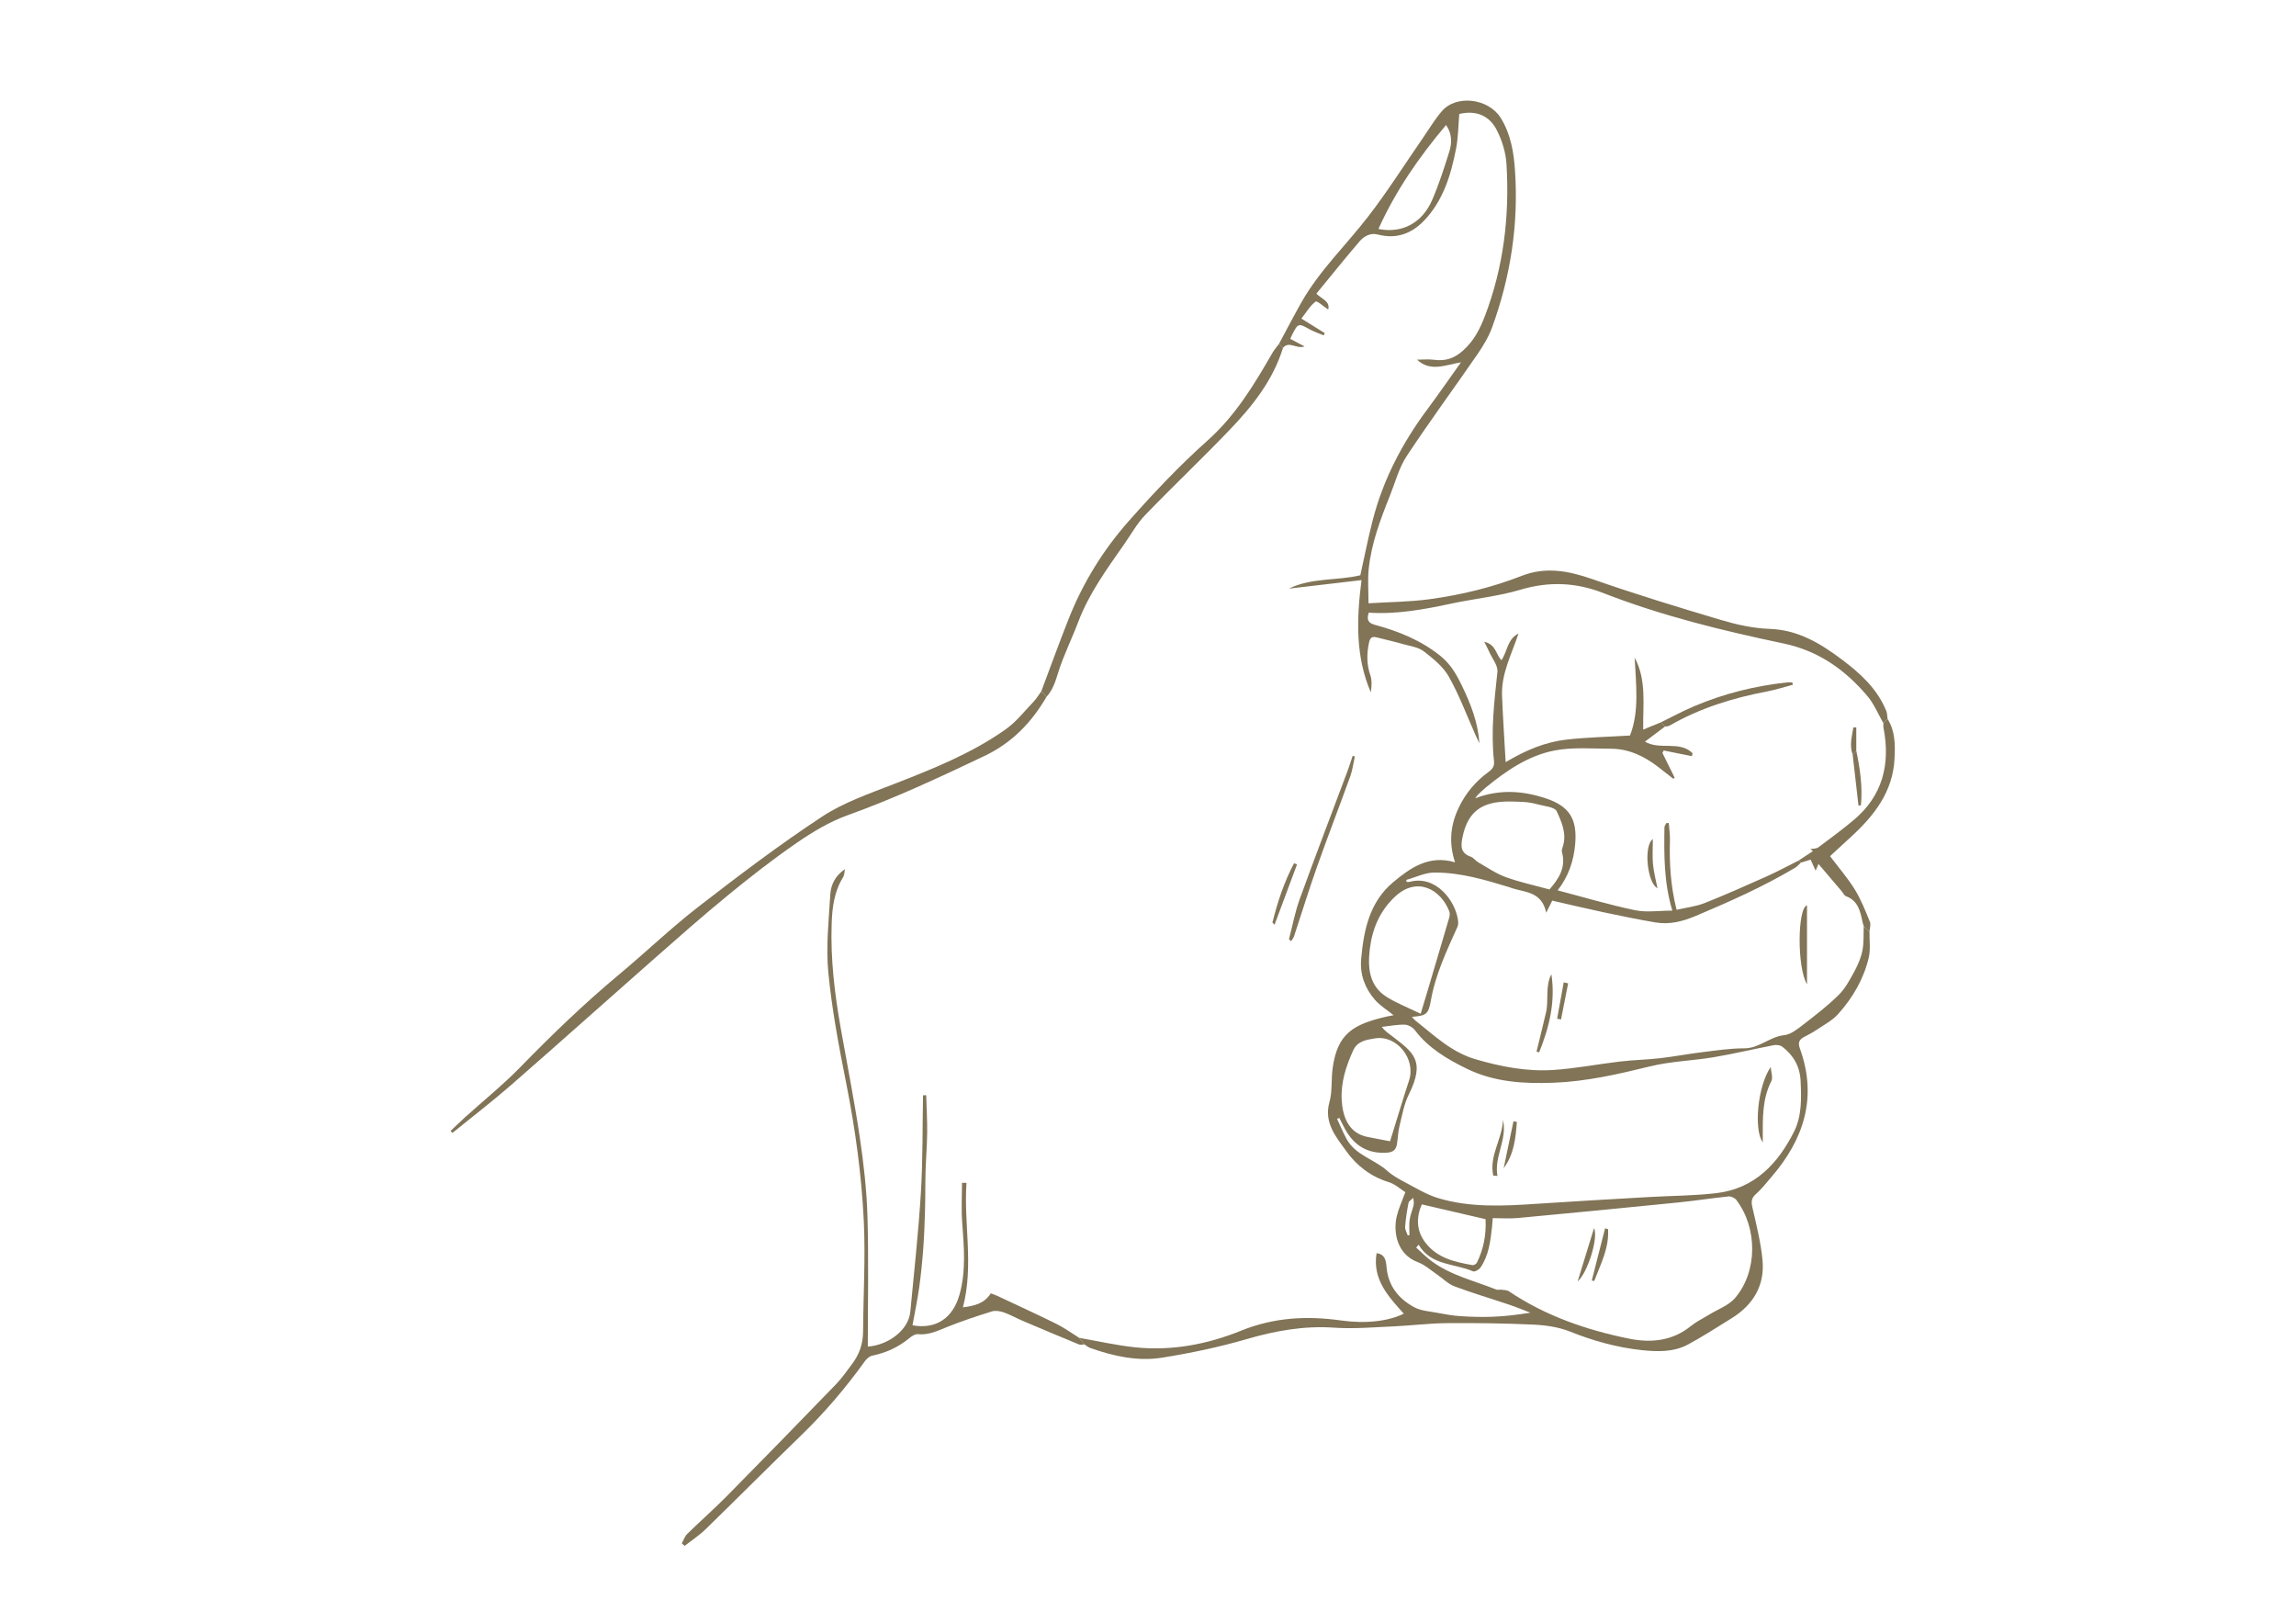 <svg xmlns="http://www.w3.org/2000/svg" xmlns:xlink="http://www.w3.org/1999/xlink" id="Layer_1" x="0px" y="0px" width="935.43px" height="651.97px" viewBox="0 0 935.43 651.97" xml:space="preserve"> <g> <path fill-rule="evenodd" clip-rule="evenodd" fill="#817457" d="M439.693,545.015c7.525,1.307,15.006,3.026,22.583,3.834 c14.995,1.598,29.553-1.16,43.376-6.757c13.219-5.353,26.603-6.146,40.455-4.191c10.254,1.445,19.4,0.401,25.822-2.735 c-6.278-7.011-12.83-13.914-11.092-24.637c3.431,0.378,3.843,3.027,4.049,5.511c0.639,7.719,4.866,13.058,11.361,16.526 c2.619,1.398,5.905,1.615,8.923,2.179c3.268,0.61,6.562,1.214,9.869,1.433c4.404,0.29,8.842,0.406,13.252,0.232 c4.98-0.198,9.946-0.803,15.241-1.646c-2.867-1.089-5.705-2.27-8.61-3.248c-7.447-2.511-15-4.732-22.351-7.495 c-2.602-0.979-4.72-3.216-7.096-4.826c-2.557-1.73-4.951-3.948-7.772-4.992c-8.691-3.217-10.121-12.436-8.644-18.734 c0.719-3.061,2.101-5.969,3.496-9.806c-1.883-1.174-4.16-3.316-6.84-4.127c-7.281-2.204-13.126-6.832-17.195-12.55 c-4.009-5.634-9.275-11.508-6.887-19.997c1.24-4.406,0.672-9.29,1.314-13.903c1.957-14.057,8.37-17.901,22.415-21.046 c0.712-0.159,1.433-0.279,2.413-0.47c-2.735-2.209-5.527-3.893-7.569-6.231c-4.087-4.682-6.203-10.321-5.651-16.605 c1.037-11.815,3.422-23.325,13.076-31.37c7.007-5.839,14.593-11.216,25.18-8.078c-2.654-7.998-1.854-15.259,1.537-22.345 c2.795-5.839,6.845-10.628,12.009-14.402c1.74-1.272,2.555-2.383,2.315-4.567c-1.326-12.147,0.109-24.17,1.4-36.239 c0.276-2.582-2.129-5.461-3.336-8.188c-0.5-1.13-1.096-2.216-2.037-4.102c4.854,1.085,4.737,5.285,7.029,7.52 c2.402-3.55,2.345-8.593,6.938-10.897c-2.739,8.34-7.058,16.271-6.711,25.313c0.334,8.733,0.938,17.454,1.475,27.103 c8.416-5.029,16.337-8.229,24.852-9.195c8.35-0.947,16.787-1.104,25.797-1.646c3.862-9.796,2.468-20.787,1.9-31.749 c4.975,9.227,3.313,19.291,3.485,29.33c2.589-1.064,4.872-2.003,7.155-2.941c0.567,0.572,1.135,1.145,1.703,1.718 c-2.632,1.98-5.262,3.96-8.134,6.122c6.051,3.618,14.108-0.559,19.394,4.716c-0.09,0.401-0.182,0.802-0.274,1.203 c-3.828-0.769-7.659-1.538-11.489-2.307c-0.17,0.336-0.341,0.671-0.513,1.006c1.665,3.37,3.329,6.738,4.993,10.108 c-0.199,0.125-0.4,0.249-0.602,0.373c-1.977-1.548-3.946-3.105-5.931-4.644c-5.755-4.465-12.099-7.563-19.52-7.57 c-7.651-0.007-15.5-0.706-22.908,0.727c-10.659,2.062-19.657,8.232-28.021,15.092c-1.115,0.915-2.142,1.938-3.184,2.938 c-0.31,0.296-0.528,0.686-1.085,1.427c9.949-3.779,19.504-3.069,28.926,0.106c9.511,3.206,12.624,8.414,11.786,18.493 c-0.586,7.035-2.833,13.394-7.165,18.914c10.563,2.77,20.94,5.88,31.506,8.087c4.73,0.988,9.84,0.168,15.238,0.168 c-3.476-11.5-3.376-22.702-3.226-33.901c0.007-0.585,0.513-1.161,0.787-1.743c0.33-0.018,0.661-0.035,0.991-0.053 c0.169,2.404,0.542,4.813,0.471,7.211c-0.276,9.239,0.255,18.379,2.709,28.161c3.951-0.915,7.827-1.334,11.322-2.716 c8.543-3.377,16.946-7.118,25.332-10.875c4.441-1.989,8.729-4.319,13.085-6.495c0.305,0.281,0.61,0.563,0.915,0.846 c-0.791,0.715-1.488,1.586-2.387,2.119c-12.898,7.664-26.541,13.747-40.357,19.567c-5.508,2.319-10.779,3.667-16.537,2.689 c-7.098-1.203-14.156-2.657-21.2-4.152c-7.015-1.49-13.991-3.164-20.837-4.724c-0.83,1.661-1.346,2.694-2.459,4.923 c-1.787-8.647-8.576-8.265-14.067-10.031c-0.211-0.068-0.402-0.196-0.613-0.26c-10.099-3.071-20.265-6.139-30.898-6.077 c-3.825,0.021-7.64,1.95-11.458,3.009c0.069,0.281,0.141,0.563,0.212,0.845c0.434-0.025,0.889,0.023,1.301-0.085 c10.69-2.837,18.79,7.99,19.641,16.097c0.078,0.737,0.019,1.587-0.278,2.248c-4.385,9.759-8.975,19.403-10.85,30.109 c-0.984,5.621-1.967,6.086-7.709,6.564c0.541,0.591,0.912,1.123,1.4,1.506c7.697,6.035,14.596,12.887,24.623,15.804 c10.382,3.021,20.749,5.015,31.418,4.343c9.167-0.578,18.249-2.386,27.393-3.454c5.398-0.63,10.859-0.728,16.262-1.342 c5.605-0.639,11.16-1.728,16.764-2.41c5.844-0.711,11.718-1.622,17.579-1.618c6.108,0.004,10.339-4.757,16.227-5.362 c2.726-0.279,5.435-2.494,7.786-4.304c4.97-3.826,9.979-7.681,14.424-12.076c2.694-2.663,4.583-6.243,6.426-9.633 c1.447-2.665,2.684-5.589,3.262-8.544c0.627-3.209,0.385-6.588,0.521-9.893c0.78,0.764,1.561,1.527,2.342,2.291 c-0.064,3.562,0.492,7.271-0.315,10.655c-2.068,8.674-6.532,16.293-12.44,22.894c-2.306,2.575-5.594,4.295-8.521,6.278 c-1.738,1.179-3.618,2.158-5.479,3.143c-2.027,1.073-2.398,2.423-1.596,4.639c7.217,19.904,1.617,37.017-11.654,52.389 c-2.032,2.354-3.94,4.869-6.266,6.896c-1.939,1.69-1.935,3.201-1.411,5.505c1.597,7.014,3.373,14.056,4.083,21.185 c1.044,10.493-3.737,18.449-12.63,23.942c-5.854,3.616-11.636,7.379-17.687,10.637c-5.891,3.17-12.425,2.995-18.891,2.305 c-10.102-1.078-19.737-3.781-29.201-7.557c-4.613-1.84-9.863-2.597-14.872-2.831c-11.762-0.551-23.555-0.699-35.33-0.604 c-7.212,0.059-14.412,0.992-21.628,1.31c-8.082,0.357-16.219,1.088-24.255,0.534c-12.309-0.849-23.946,1.257-35.698,4.675 c-11.245,3.271-22.804,5.685-34.374,7.542c-10.016,1.607-19.894-0.609-29.423-3.989c-0.803-0.284-1.479-0.924-2.212-1.398 C441.136,546.796,440.415,545.905,439.693,545.015z M545.693,455.454c-0.324,0.104-0.648,0.21-0.973,0.315 c1.283,2.731,2.436,5.535,3.871,8.183c3.642,6.713,11.375,8.305,16.637,13.041c2.114,1.901,4.714,3.339,7.256,4.675 c4.376,2.3,8.69,4.977,13.364,6.392c13.205,3.996,26.794,3.238,40.363,2.33c15.188-1.017,30.387-1.858,45.582-2.74 c9.194-0.533,18.45-0.511,27.575-1.6c15.49-1.849,25.021-12.007,31.591-25.116c3.178-6.34,2.972-13.591,2.638-20.633 c-0.276-5.819-2.903-10.422-7.454-13.887c-0.843-0.641-2.362-0.842-3.451-0.632c-8.157,1.567-16.245,3.521-24.433,4.896 c-8.645,1.453-17.557,1.662-26.026,3.741c-12.96,3.18-25.798,6.146-39.259,6.662c-12.295,0.473-24.207-0.258-35.344-5.693 c-7.967-3.889-15.633-8.381-21.175-15.713c-0.886-1.172-2.736-2.221-4.164-2.252c-3.103-0.066-6.22,0.561-9.331,0.904 c1.34,1.783,2.754,2.645,4.056,3.651c8.673,6.717,13.911,9.921,6.942,23.929c-1.983,3.986-2.734,8.615-3.821,13.006 c-0.581,2.356-0.591,4.848-1.013,7.251c-0.382,2.18-1.479,3.235-4.039,3.405c-7.807,0.521-13.26-2.793-16.982-9.407 C547.239,458.628,546.494,457.025,545.693,455.454z M577.975,507.054c-0.33,0.396-0.66,0.793-0.991,1.189 c2.082,1.853,4.038,3.877,6.27,5.527c7.901,5.847,17.462,7.996,26.379,11.58c0.558,0.224,1.295-0.049,1.93,0.043 c1.095,0.156,2.382,0.108,3.229,0.68c14.879,10.011,31.501,15.719,48.862,19.258c8.894,1.813,17.687,1.019,25.249-5.135 c2.198-1.789,4.838-3.032,7.269-4.538c3.642-2.256,8.121-3.808,10.763-6.916c9.199-10.821,9.154-28.5,0.48-39.907 c-0.635-0.835-2.172-1.534-3.2-1.43c-6.736,0.684-13.435,1.747-20.171,2.425c-21.871,2.197-43.752,4.323-65.639,6.365 c-3.374,0.314-6.802,0.045-10.238,0.045c-0.134,1.704-0.185,2.698-0.296,3.685c-0.648,5.744-1.315,11.514-4.685,16.442 c-0.586,0.856-2.346,1.86-3.02,1.563C592.632,514.607,583.033,515.688,577.975,507.054z M578.811,412.991 c0.994-3.307,1.76-5.834,2.512-8.365c3.056-10.278,6.121-20.554,9.128-30.847c0.232-0.801,0.281-1.829-0.013-2.583 c-3.45-8.841-13.035-14.289-21.972-6.019c-6.349,5.874-9.476,13.393-10.415,21.741c-0.83,7.382-0.252,14.747,6.91,19.216 C569.133,408.737,573.799,410.547,578.811,412.991z M631.271,362.349c3.661-4.221,6.887-8.852,5.083-15.303 c-0.182-0.646,0.138-1.483,0.366-2.187c1.693-5.217-0.484-10.029-2.503-14.389c-0.808-1.744-4.974-2.031-7.668-2.773 c-1.917-0.527-3.92-0.91-5.901-0.995c-3.437-0.148-6.932-0.366-10.322,0.066c-8.424,1.077-12.67,5.654-14.455,14.194 c-0.785,3.753-0.843,6.604,3.41,8.08c1.088,0.378,1.853,1.599,2.899,2.197c3.701,2.114,7.28,4.62,11.239,6.062 C619.12,359.377,625.11,360.651,631.271,362.349z M566.342,464.927c2.689-8.648,5.115-16.774,7.75-24.832 c2.834-8.675-4.969-18.527-13.889-17.087c-3.378,0.545-7.143,1.072-8.877,4.875c-2.921,6.407-5.082,13.054-4.697,20.177 c0.37,6.835,2.773,13.515,10.439,15.088C560.305,463.811,563.556,464.395,566.342,464.927z M579.252,490.635 c-2.338,5.485-2.227,10.864,1.63,15.786c4.812,6.142,11.896,7.708,19.05,8.965c0.533,0.095,1.521-0.479,1.778-1 c2.807-5.643,3.844-11.627,3.531-17.721C596.479,494.633,588.099,492.688,579.252,490.635z M573.558,503.338 c0.229-0.067,0.458-0.136,0.686-0.204c0-2.077-0.228-4.187,0.063-6.223c0.293-2.055,1.192-4.017,1.635-6.06 c0.197-0.905-0.074-1.913-0.135-2.873c-0.678,0.684-1.798,1.28-1.955,2.068c-0.645,3.226-1.133,6.501-1.381,9.78 C572.386,500.964,573.17,502.166,573.558,503.338z"></path> <path fill-rule="evenodd" clip-rule="evenodd" fill="#817457" d="M521.083,140.087c3.035-5.634,5.974-11.323,9.124-16.891 c7.343-12.976,18.157-23.257,27.171-34.93c8.05-10.426,15.105-21.622,22.612-32.469c2.453-3.544,4.669-7.302,7.479-10.539 c5.968-6.871,19.075-5.132,23.991,2.835c4.05,6.564,5.257,13.855,5.77,21.315c1.508,21.925-1.78,43.201-9.264,63.804 c-1.416,3.901-3.627,7.612-5.994,11.052c-9.565,13.902-19.6,27.49-28.882,41.576c-3.157,4.792-4.649,10.692-6.824,16.117 c-3.884,9.688-7.577,19.465-8.644,29.936c-0.433,4.256-0.071,8.593-0.071,13.877c8.431-0.53,16.876-0.55,25.163-1.7 c12.736-1.767,25.232-4.764,37.276-9.486c9.756-3.825,19.149-2.028,28.84,1.364c17.344,6.072,34.942,11.444,52.561,16.682 c6.329,1.881,12.997,3.337,19.559,3.563c11.622,0.401,20.646,5.877,29.476,12.498c7.571,5.677,14.374,11.899,18.048,20.869 c0.415,1.016,0.382,2.216,0.558,3.331c-0.569,0.573-1.138,1.146-1.708,1.719c-2.144-3.711-3.793-7.844-6.523-11.058 c-9.072-10.683-19.831-18.402-34.155-21.412c-24.944-5.24-49.736-11.291-73.586-20.597c-11.008-4.294-22.017-4.751-33.565-1.312 c-9.099,2.709-18.714,3.639-28.042,5.631c-11.184,2.388-22.378,4.492-33.803,3.719c-0.951,2.923-0.189,4.236,2.478,4.956 c9.703,2.621,18.888,6.339,26.838,12.768c4.046,3.271,6.46,7.497,8.648,12.04c3.575,7.417,6.581,14.989,7.101,23.462 c-0.51-1.094-1.036-2.182-1.528-3.284c-3.563-7.975-6.619-16.234-10.879-23.818c-2.294-4.085-6.366-7.374-10.174-10.328 c-2.188-1.698-5.42-2.118-8.237-2.918c-3.611-1.027-7.281-1.849-10.921-2.78c-2.026-0.518-2.793,0.033-3.258,2.305 c-0.916,4.483-0.921,8.714,0.577,13.093c0.733,2.144,0.543,4.604,0.199,6.971c-6.246-14.509-5.855-29.592-3.792-45.725 c-10.135,1.19-19.86,2.333-29.585,3.475c9.281-4.557,19.68-3.166,29.103-5.448c1.692-7.593,3.14-14.988,5.006-22.277 c4.268-16.678,12.092-31.637,22.351-45.401c4.5-6.039,8.774-12.246,13.642-19.062c-6.624,1.145-12.483,3.961-17.897-1.089 c2.326,0,4.687-0.251,6.972,0.052c4.589,0.61,8.155-0.521,11.772-3.762c4.441-3.978,6.886-8.769,8.923-14.104 c7.622-19.969,10.063-40.701,8.782-61.871c-0.287-4.724-1.816-9.684-3.991-13.908c-2.961-5.749-8.272-8.14-15.251-6.502 c-0.398,4.637-0.391,9.44-1.291,14.065c-2.096,10.748-5.207,21.196-13.047,29.39c-5.107,5.336-11.333,7.611-18.756,5.678 c-3.229-0.84-5.794,0.729-7.693,2.952c-5.908,6.917-11.601,14.022-17.424,21.112c2.13,2.208,5.691,3.041,4.811,6.479 c-1.721-1.129-4.556-3.684-5.133-3.247c-2.236,1.686-3.754,4.327-5.789,6.933c3.605,2.24,6.568,4.081,9.531,5.923 c-0.149,0.303-0.3,0.607-0.449,0.91c-1.964-0.833-4.021-1.497-5.869-2.535c-4.348-2.443-4.607-2.427-6.904,2.116 c-0.248,0.487-0.461,0.99-0.851,1.832c1.818,0.965,3.585,1.902,5.821,3.09c-3.251,1.228-6.246-2.405-8.765,0.573 C522.173,141.161,521.629,140.624,521.083,140.087z M589.158,50.923c-11.105,13.144-20.56,26.858-27.569,42.359 c9.556,1.904,17.769-2.353,21.848-11.702c2.778-6.365,4.91-13.032,6.991-19.67C591.517,58.434,591.771,54.738,589.158,50.923z"></path> <path fill-rule="evenodd" clip-rule="evenodd" fill="#817457" d="M439.693,545.015c0.722,0.891,1.442,1.781,2.163,2.673 c-0.776,0.01-1.652,0.265-2.313-0.008c-7.676-3.159-15.329-6.378-22.966-9.629c-2.547-1.084-4.971-2.487-7.572-3.394 c-1.516-0.527-3.432-0.867-4.894-0.413c-6.184,1.924-12.349,3.969-18.353,6.386c-3.836,1.545-7.45,3.332-11.791,2.881 c-1.089-0.113-2.479,0.783-3.433,1.575c-4.463,3.706-9.511,6.022-15.188,7.181c-1.107,0.227-2.265,1.27-2.968,2.245 c-7.799,10.849-16.411,20.965-26.021,30.271c-13.084,12.672-25.928,25.591-38.984,38.291c-2.556,2.486-5.608,4.461-8.433,6.671 c-0.388-0.34-0.775-0.678-1.162-1.018c0.728-1.298,1.204-2.852,2.224-3.851c5.31-5.201,10.909-10.11,16.128-15.396 c14.891-15.086,29.684-30.271,44.419-45.508c2.461-2.544,4.505-5.503,6.639-8.347c2.876-3.834,4.415-8.116,4.445-12.992 c0.096-15.121,1.029-30.275,0.291-45.352c-0.922-18.834-3.492-37.541-7.18-56.097c-2.961-14.895-5.804-29.89-7.266-44.979 c-1.019-10.518,0.181-21.283,0.814-31.912c0.235-3.947,2.071-7.619,5.964-10.223c-0.247,1.122-0.213,2.416-0.784,3.337 c-3.662,5.9-4.434,12.44-4.647,19.171c-0.452,14.192,1.213,28.188,3.674,42.12c2.62,14.828,5.563,29.608,7.774,44.497 c1.596,10.744,2.837,21.615,3.151,32.461c0.513,17.63,0.138,35.287,0.138,52.917c7.793-0.514,16.572-6.311,17.324-14.27 c1.523-16.139,3.313-32.266,4.305-48.44c0.81-13.187,0.617-26.435,0.868-39.654c0.429-0.017,0.857-0.034,1.287-0.051 c0.149,5.049,0.453,10.101,0.404,15.147c-0.052,5.325-0.511,10.645-0.663,15.97c-0.148,5.226-0.065,10.458-0.212,15.683 c-0.148,5.226-0.334,10.454-0.724,15.666c-0.398,5.317-0.914,10.636-1.659,15.915c-0.725,5.146-1.804,10.242-2.728,15.36 c9.497,1.73,16.465-2.844,19.172-12.54c2.723-9.751,1.795-19.594,1.068-29.481c-0.391-5.313-0.068-10.68-0.068-16.022 c0.61,0.007,1.223,0.012,1.833,0.019c-1.177,16.773,3.047,33.579-1.462,50.717c4.563-0.604,8.684-1.451,11.355-5.711 c0.86,0.325,1.688,0.576,2.461,0.94c8.105,3.807,16.255,7.528,24.277,11.503C433.646,540.93,436.605,543.1,439.693,545.015z"></path> <path fill-rule="evenodd" clip-rule="evenodd" fill="#817457" d="M426.355,283.887c-6.099,10.483-14.07,18.754-25.305,24.094 c-18.332,8.714-36.664,17.298-55.816,24.166c-7.299,2.618-14.214,6.801-20.646,11.227c-9.678,6.662-18.976,13.924-28.07,21.374 c-10.477,8.585-20.621,17.578-30.795,26.525c-19.171,16.86-38.181,33.905-57.42,50.686c-7.771,6.777-15.972,13.06-23.977,19.567 c-0.252-0.268-0.505-0.536-0.757-0.804c1.883-1.787,3.73-3.615,5.656-5.354c7.654-6.916,15.736-13.411,22.914-20.787 c12.803-13.156,25.991-25.843,40.098-37.601c10.909-9.091,21.182-18.978,32.396-27.66c16.406-12.702,32.996-25.257,50.312-36.653 c8.851-5.825,19.299-9.379,29.291-13.277c15.842-6.178,31.63-12.444,45.573-22.337c4.259-3.021,7.601-7.354,11.268-11.179 c1.206-1.259,2.11-2.809,3.153-4.226C424.938,282.394,425.646,283.14,426.355,283.887z"></path> <path fill-rule="evenodd" clip-rule="evenodd" fill="#817457" d="M426.355,283.887c-0.709-0.747-1.418-1.493-2.126-2.24 c3.739-9.924,7.333-19.906,11.25-29.759c5.774-14.522,13.935-27.756,24.214-39.4c10.199-11.553,20.86-22.828,32.341-33.081 c11.401-10.182,18.954-22.762,26.378-35.655c0.75-1.302,1.774-2.446,2.671-3.665c0.546,0.537,1.09,1.074,1.635,1.61 c-4.05,13.159-12.364,23.635-21.639,33.323c-11.285,11.789-23.155,23.019-34.485,34.768c-3.346,3.47-5.747,7.859-8.539,11.857 c-7.049,10.098-14.342,20.036-18.76,31.713c-2.623,6.939-5.99,13.626-8.188,20.687 C429.978,277.678,428.939,281.078,426.355,283.887z"></path> <path fill-rule="evenodd" clip-rule="evenodd" fill="#817457" d="M767.323,294.611c0.57-0.573,1.139-1.146,1.708-1.719 c3.187,5.037,3.113,10.737,2.825,16.292c-0.687,13.213-8.108,22.873-17.392,31.421c-2.847,2.622-5.692,5.245-8.875,8.177 c3.455,4.582,7.159,8.846,10.095,13.586c2.529,4.085,4.301,8.664,6.142,13.135c0.465,1.132-0.086,2.682-0.17,4.039 c-0.781-0.764-1.562-1.527-2.342-2.291c-0.159-0.527-0.358-1.047-0.472-1.584c-0.916-4.343-1.758-8.678-6.688-10.543 c-0.81-0.307-1.302-1.45-1.944-2.203c-3.026-3.556-6.055-7.11-9.323-10.949c-0.565,1.316-0.785,1.831-1.167,2.721 c-0.825-1.813-1.479-3.247-2.045-4.488c-1.516,0.457-2.731,0.822-3.947,1.188c-0.305-0.282-0.61-0.564-0.915-0.846 c1.934-1.274,3.866-2.549,5.798-3.823c-0.35-0.273-0.701-0.548-1.051-0.821c1.102-0.221,2.446-0.112,3.263-0.716 c4.812-3.553,9.607-7.143,14.208-10.959c11.993-9.954,15.213-22.858,12.343-37.723 C767.256,295.893,767.336,295.243,767.323,294.611z"></path> <path fill-rule="evenodd" clip-rule="evenodd" fill="#817457" d="M526.022,383.422c-0.289-0.261-0.58-0.521-0.87-0.78 c1.428-5.447,2.445-11.042,4.355-16.314c6.339-17.491,13.005-34.864,19.524-52.291c0.752-2.01,1.377-4.067,2.06-6.103 c0.299,0.078,0.598,0.156,0.895,0.234c-0.6,2.688-0.92,5.477-1.846,8.046c-4.473,12.395-9.238,24.684-13.639,37.103 c-3.291,9.288-6.175,18.721-9.279,28.077C526.981,382.123,526.43,382.749,526.022,383.422z"></path> <path fill-rule="evenodd" clip-rule="evenodd" fill="#817457" d="M678.324,295.997c-0.568-0.573-1.136-1.146-1.703-1.718 c4.525-2.204,8.967-4.611,13.595-6.575c12.123-5.142,24.788-8.294,37.882-9.708c0.702-0.076,1.42-0.01,2.131-0.01 c0.066,0.322,0.133,0.644,0.199,0.966c-3.438,0.91-6.837,2.029-10.321,2.69c-14.026,2.662-27.513,6.808-39.954,13.981 C679.641,295.918,678.938,295.88,678.324,295.997z"></path> <path fill-rule="evenodd" clip-rule="evenodd" fill="#817457" d="M519.283,376.704c-0.292-0.288-0.585-0.576-0.878-0.864 c2.091-8.375,4.761-16.527,8.81-24.154c0.408,0.147,0.814,0.294,1.221,0.44C525.386,360.319,522.335,368.512,519.283,376.704z"></path> <path fill-rule="evenodd" clip-rule="evenodd" fill="#817457" d="M756.283,305.839c1.545,7.341,2.619,14.718,1.887,22.23 c-0.331,0.04-0.661,0.079-0.992,0.118c-0.792-6.942-1.584-13.885-2.377-20.827C755.295,306.854,755.789,306.346,756.283,305.839z"></path> <path fill-rule="evenodd" clip-rule="evenodd" fill="#817457" d="M673.396,341.807c0,3.717-0.244,7.047,0.069,10.325 c0.312,3.25,1.185,6.445,1.819,9.709C671.195,359.89,669.469,344.693,673.396,341.807z"></path> <path fill-rule="evenodd" clip-rule="evenodd" fill="#817457" d="M756.283,305.839c-0.494,0.507-0.988,1.015-1.482,1.521 c-1.369-3.775-0.288-7.375,0.286-11.014c0.398-0.002,0.797-0.004,1.196-0.007C756.283,299.506,756.283,302.672,756.283,305.839z"></path> <path fill-rule="evenodd" clip-rule="evenodd" fill="#817457" d="M736.207,400.987c-4.126-6.851-3.887-31.143,0-32.169 C736.207,379.422,736.207,390.057,736.207,400.987z"></path> <path fill-rule="evenodd" clip-rule="evenodd" fill="#817457" d="M632.06,396.894c1.728,11.203-0.879,21.627-4.975,31.781 c-0.362-0.075-0.725-0.15-1.085-0.226c1.298-5.347,2.646-10.683,3.882-16.044C631.056,407.313,629.462,401.758,632.06,396.894z"></path> <path fill-rule="evenodd" clip-rule="evenodd" fill="#817457" d="M638.887,400.582c-0.967,4.909-1.933,9.819-2.898,14.729 c-0.531-0.104-1.06-0.208-1.59-0.312c0.896-4.93,1.792-9.86,2.688-14.791C637.687,400.333,638.286,400.458,638.887,400.582z"></path> <path fill-rule="evenodd" clip-rule="evenodd" fill="#817457" d="M721.414,434.659c0.123,1.959,1.004,4.304,0.238,5.811 c-3.697,7.272-3.473,15.012-3.47,22.772c0,0.654,0,1.312,0,2.107C714.526,460.479,715.938,442.74,721.414,434.659z"></path> <path fill-rule="evenodd" clip-rule="evenodd" fill="#817457" d="M608.398,478.944c-1.824-7.979,3.688-14.979,3.938-22.687 c1.872,7.909-3.689,14.922-2.252,22.775C609.521,479.005,608.961,478.975,608.398,478.944z"></path> <path fill-rule="evenodd" clip-rule="evenodd" fill="#817457" d="M618.006,457.066c-0.509,6.6-1.164,13.162-5.389,18.842 c1.335-6.378,2.668-12.756,4.001-19.134C617.081,456.872,617.543,456.97,618.006,457.066z"></path> <path fill-rule="evenodd" clip-rule="evenodd" fill="#817457" d="M648.522,521.652c1.804-7.081,3.606-14.163,5.409-21.244 c0.403,0.105,0.806,0.211,1.209,0.315c0.519,7.651-3.028,14.271-5.63,21.131C649.182,521.787,648.852,521.72,648.522,521.652z"></path> <path fill-rule="evenodd" clip-rule="evenodd" fill="#817457" d="M642.754,522.022c2.314-7.52,4.381-14.231,6.693-21.743 C651.289,504.383,646.763,518.591,642.754,522.022z"></path> </g> </svg>